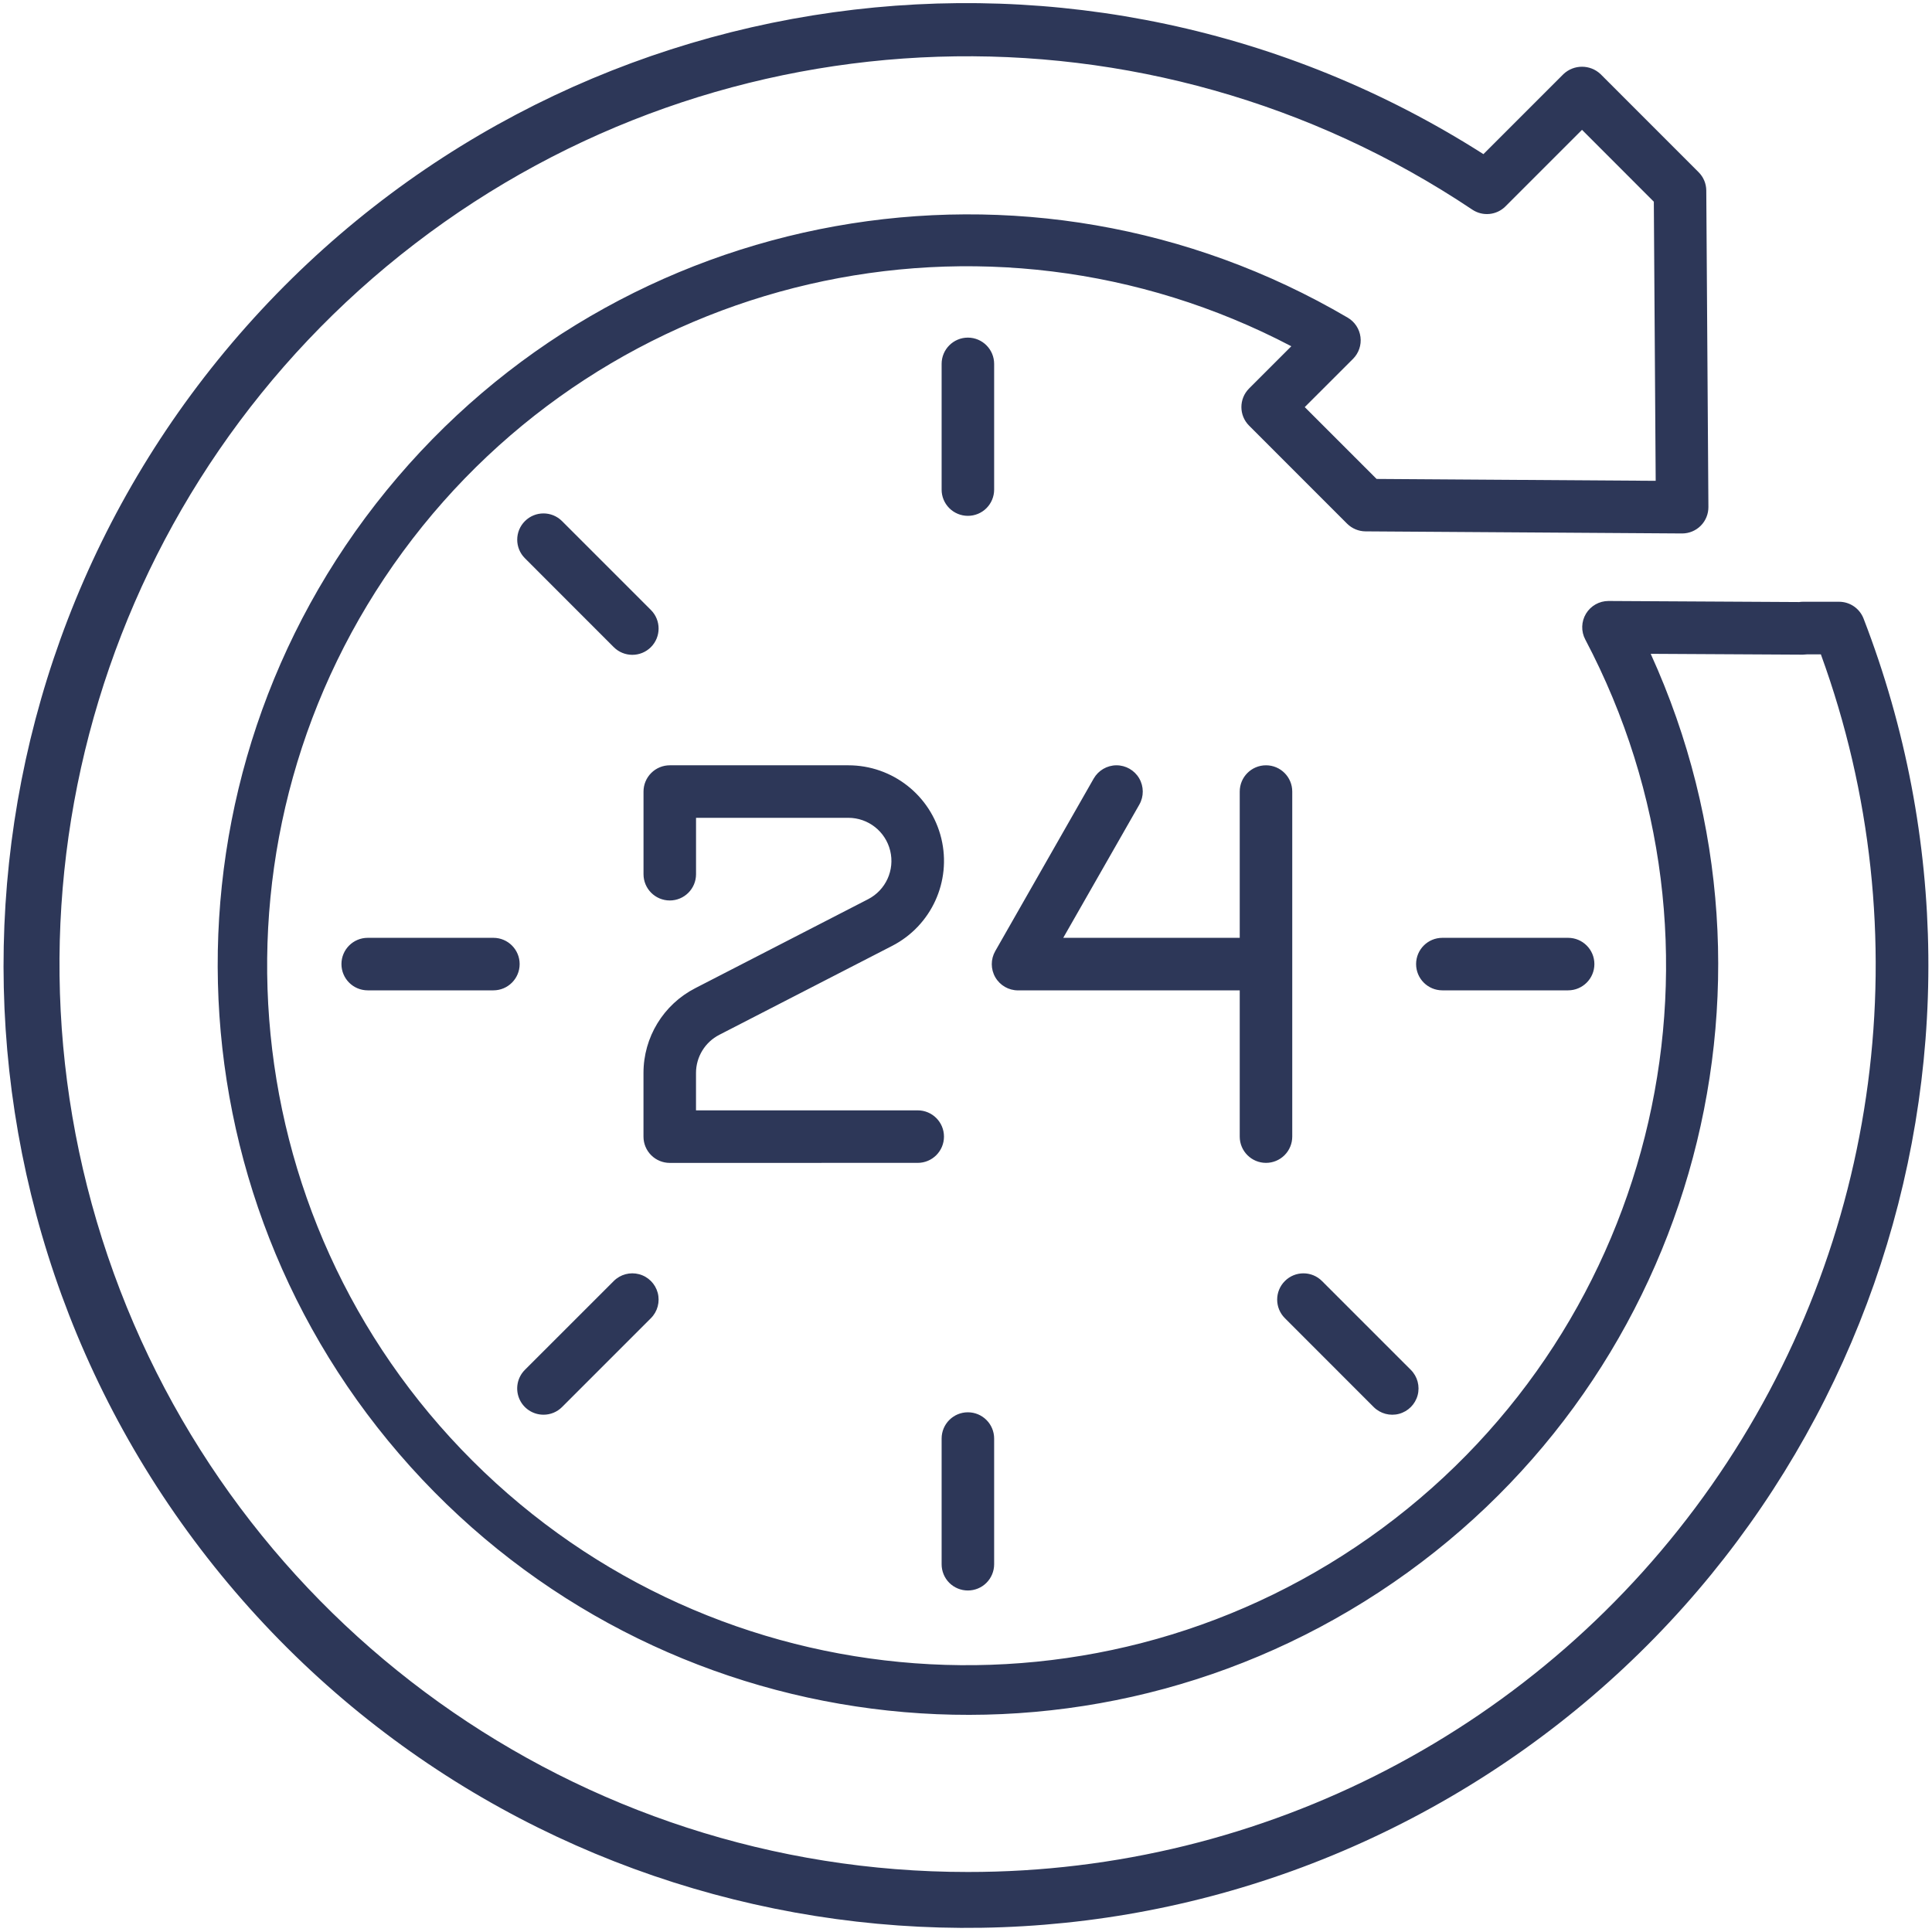 <?xml version="1.0" encoding="UTF-8"?>
<svg width="60px" height="60px" viewBox="0 0 60 60" version="1.1" xmlns="http://www.w3.org/2000/svg" xmlns:xlink="http://www.w3.org/1999/xlink">
    <title>Combined Shape</title>
    <g id="Services" stroke="none" stroke-width="1" fill="none" fill-rule="evenodd">
        <g transform="translate(-867, -3951)" fill="#2D3758" fill-rule="nonzero" id="Charter-Stats-flyover">
            <g transform="translate(-2, 3412)">
                <g id="Charter-stats" transform="translate(2, 0)">
                    <path d="M874.653,549.135 C884.406,538.157 900.689,535.89 913.069,543.787 L913.069,543.787 L915.554,541.302 C915.877,540.996 916.384,540.996 916.707,541.302 L916.707,541.302 L919.751,544.347 C919.903,544.498 919.989,544.703 919.99,544.918 L919.99,544.918 L920.056,554.746 C920.057,554.963 919.972,555.172 919.819,555.326 C919.666,555.48 919.457,555.567 919.24,555.567 L919.24,555.567 L919.235,555.567 L909.406,555.502 C909.192,555.5 908.987,555.414 908.835,555.263 L908.835,555.263 L905.791,552.218 C905.473,551.9 905.473,551.384 905.791,551.065 L905.791,551.065 L907.103,549.753 C897.593,544.768 885.867,547.48 879.511,556.134 C873.155,564.788 874.076,576.787 881.678,584.37 C889.279,591.954 901.281,592.845 909.919,586.467 C918.558,580.09 921.24,568.358 916.232,558.86 C916.098,558.608 916.107,558.303 916.254,558.059 C916.402,557.814 916.667,557.664 916.953,557.664 L916.953,557.664 L916.957,557.664 L922.876,557.697 C922.915,557.691 922.955,557.688 922.995,557.688 L922.995,557.688 L924.113,557.688 C924.45,557.688 924.752,557.895 924.874,558.209 C930.168,571.906 924.727,587.42 912.038,594.81 C899.349,602.2 883.17,599.277 873.869,587.914 C864.568,576.55 864.901,560.113 874.653,549.135 Z M912.723,545.51 C902.681,538.79 889.474,539.216 879.886,546.569 C870.298,553.922 866.461,566.567 870.346,578.008 C874.232,589.449 884.975,597.142 897.058,597.136 C906.255,597.144 914.877,592.662 920.153,585.129 C925.43,577.597 926.698,567.963 923.549,559.322 L923.549,559.322 L923.118,559.322 C923.075,559.328 923.03,559.325 922.989,559.331 L922.989,559.331 L918.264,559.305 C923.027,569.767 919.447,582.139 909.834,588.441 C900.221,594.744 887.448,593.094 879.752,584.555 C872.057,576.016 871.739,563.141 879.003,554.233 C886.268,545.324 898.944,543.046 908.856,548.866 C909.074,548.994 909.219,549.216 909.251,549.466 C909.283,549.716 909.197,549.967 909.019,550.145 L909.019,550.145 L907.52,551.643 L909.751,553.874 L918.419,553.932 L918.361,545.264 L916.131,543.032 L913.754,545.409 C913.478,545.685 913.047,545.727 912.723,545.51 Z M897.058,582.86 C897.509,582.86 897.874,583.225 897.874,583.676 L897.874,583.676 L897.874,587.579 C897.874,587.795 897.788,588.003 897.635,588.156 C897.482,588.309 897.275,588.394 897.058,588.394 C896.842,588.394 896.634,588.309 896.481,588.156 C896.328,588.003 896.243,587.795 896.243,587.579 L896.243,587.579 L896.243,583.676 C896.243,583.225 896.608,582.86 897.058,582.86 Z M906.903,578.784 C907.221,578.465 907.738,578.465 908.056,578.784 L908.056,578.784 L910.815,581.543 C911.021,581.749 911.101,582.05 911.026,582.331 C910.95,582.613 910.731,582.832 910.449,582.908 C910.168,582.983 909.867,582.903 909.661,582.697 L909.661,582.697 L906.903,579.937 C906.584,579.619 906.584,579.102 906.903,578.784 Z M886.06,578.784 C886.266,578.577 886.567,578.497 886.848,578.572 C887.13,578.647 887.35,578.867 887.426,579.149 C887.501,579.43 887.421,579.731 887.215,579.937 L887.215,579.937 L884.455,582.697 C884.302,582.85 884.095,582.936 883.879,582.935 L883.879,582.935 C883.548,582.935 883.25,582.737 883.124,582.432 C882.998,582.127 883.067,581.777 883.3,581.543 L883.3,581.543 Z M893.346,562.767 C894.717,562.767 895.91,563.705 896.233,565.037 C896.556,566.37 895.924,567.75 894.705,568.376 L894.705,568.376 L889.341,571.136 C888.895,571.364 888.614,571.824 888.615,572.326 L888.615,572.326 L888.615,573.483 L895.5,573.483 C895.951,573.483 896.316,573.848 896.316,574.298 C896.316,574.749 895.951,575.114 895.5,575.114 L895.5,575.114 L887.8,575.115 C887.584,575.115 887.376,575.029 887.223,574.876 C887.07,574.723 886.984,574.516 886.984,574.3 L886.984,574.3 L886.984,572.327 C886.981,571.214 887.604,570.194 888.595,569.687 L888.595,569.687 L893.959,566.926 C894.508,566.643 894.792,566.022 894.646,565.421 C894.501,564.821 893.964,564.398 893.346,564.398 L893.346,564.398 L888.616,564.398 L888.616,566.149 C888.616,566.6 888.251,566.965 887.801,566.965 C887.35,566.965 886.985,566.6 886.985,566.149 L886.985,566.149 L886.985,563.583 C886.985,563.366 887.071,563.159 887.224,563.006 C887.377,562.853 887.584,562.767 887.801,562.767 L887.801,562.767 Z M906.317,562.767 C906.767,562.767 907.132,563.132 907.132,563.583 L907.132,563.583 L907.132,574.298 C907.132,574.515 907.046,574.722 906.893,574.875 C906.74,575.028 906.533,575.114 906.317,575.114 C905.867,575.114 905.502,574.75 905.501,574.3 L905.501,574.3 L905.501,569.757 L898.616,569.757 C898.325,569.758 898.057,569.603 897.911,569.352 C897.765,569.1 897.764,568.79 897.908,568.538 L897.908,568.538 L900.966,563.178 C901.111,562.926 901.379,562.769 901.67,562.767 C901.962,562.766 902.231,562.92 902.378,563.171 C902.525,563.423 902.527,563.734 902.383,563.987 L902.383,563.987 L900.02,568.125 L905.501,568.125 L905.501,563.583 C905.501,563.132 905.866,562.767 906.317,562.767 Z M882.323,568.125 C882.773,568.125 883.138,568.49 883.138,568.94 C883.138,569.391 882.773,569.756 882.323,569.756 L882.323,569.756 L878.42,569.756 C877.969,569.756 877.604,569.391 877.604,568.94 C877.604,568.49 877.969,568.125 878.42,568.125 L878.42,568.125 Z M915.699,568.125 C916.149,568.125 916.515,568.49 916.515,568.94 C916.515,569.391 916.149,569.756 915.699,569.756 L915.699,569.756 L911.794,569.756 C911.343,569.756 910.978,569.391 910.978,568.94 C910.978,568.49 911.343,568.125 911.794,568.125 L911.794,568.125 Z M883.302,555.184 C883.62,554.865 884.137,554.865 884.455,555.184 L884.455,555.184 L887.215,557.944 C887.533,558.263 887.533,558.779 887.214,559.098 C886.895,559.416 886.379,559.416 886.06,559.097 L886.06,559.097 L883.302,556.337 C882.983,556.019 882.983,555.502 883.302,555.184 Z M897.058,549.485 C897.509,549.485 897.874,549.851 897.874,550.301 L897.874,550.301 L897.874,554.205 C897.874,554.421 897.788,554.629 897.635,554.782 C897.482,554.935 897.275,555.02 897.058,555.02 C896.842,555.02 896.634,554.934 896.481,554.781 C896.328,554.628 896.242,554.42 896.243,554.204 L896.243,554.204 L896.243,550.301 C896.243,549.851 896.608,549.485 897.058,549.485 Z" id="Combined-Shape"></path>
                </g>
            </g>
        </g>
    </g>
</svg>